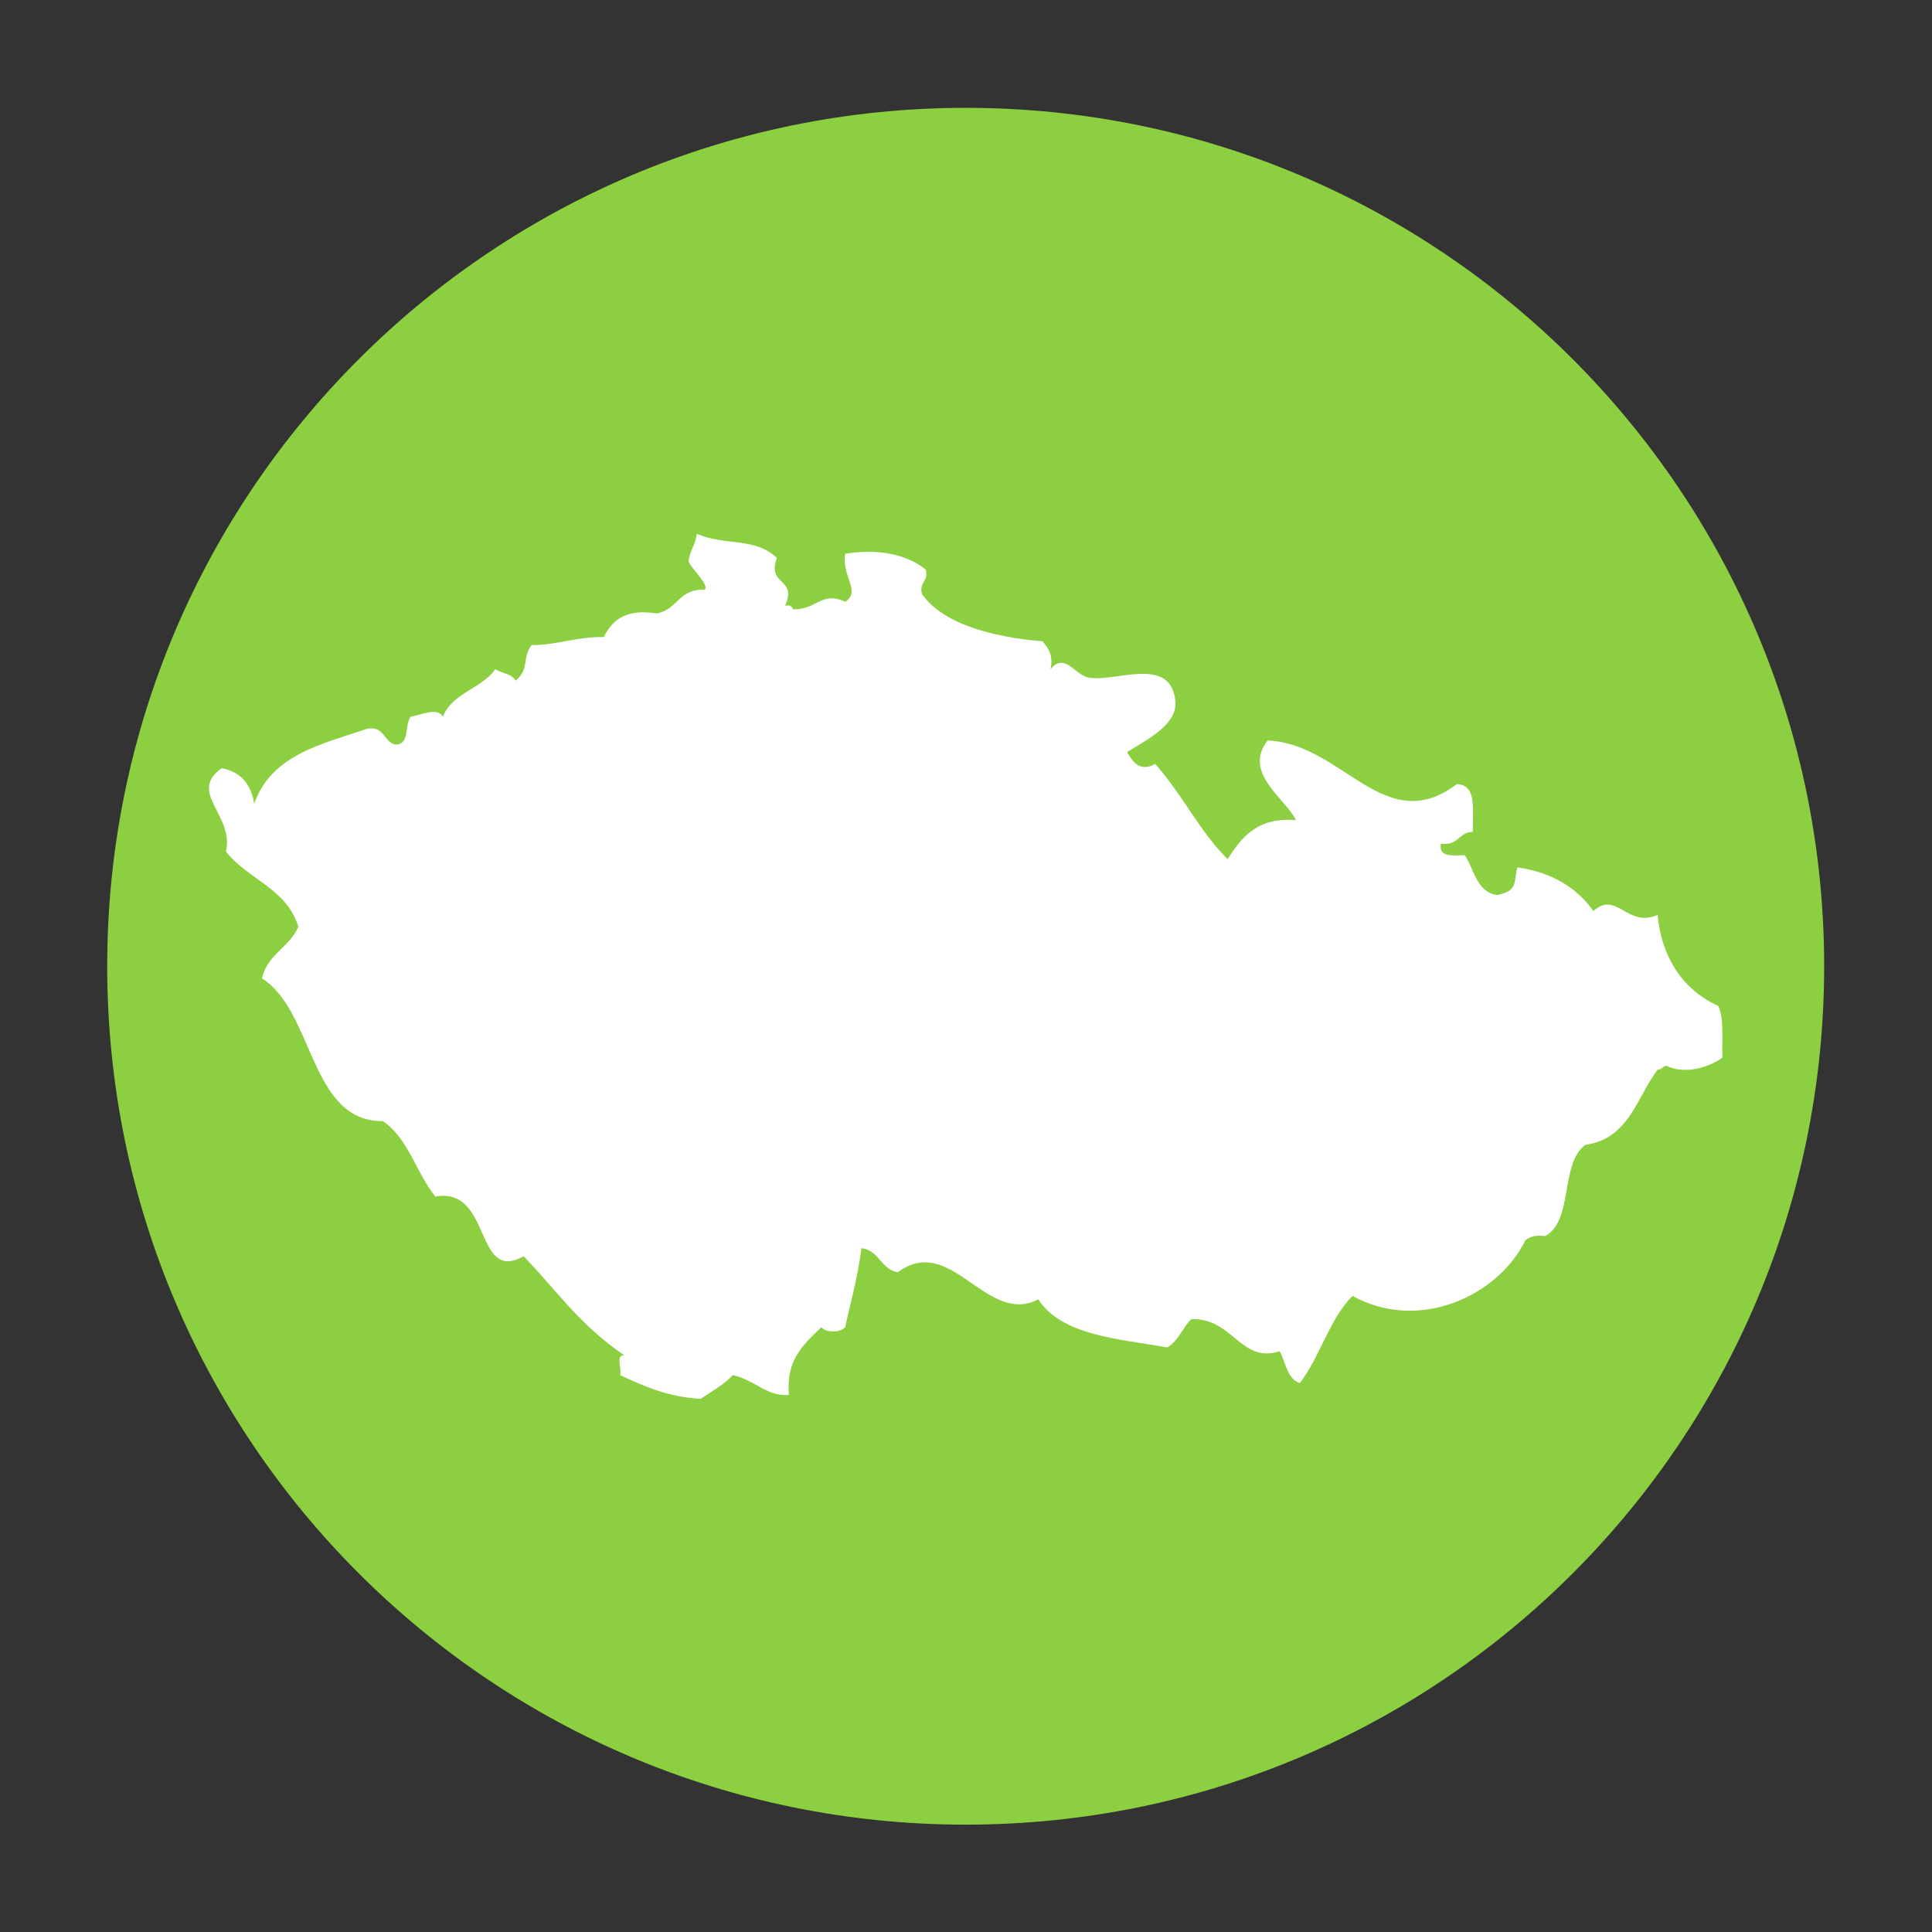 <?xml version="1.0" encoding="UTF-8" standalone="no"?>
<!-- Created with Inkscape (http://www.inkscape.org/) -->

<svg
   version="1.1"
   id="svg2"
   width="17.008"
   height="17.008"
   viewBox="0 0 17.008 17.008"
   xmlns="http://www.w3.org/2000/svg"
   xmlns:svg="http://www.w3.org/2000/svg">
  <rect x="0" y="0" width="17.008" height="17.008" fill="#333333" stroke="none"/>
  <defs
     id="defs6">
    <clipPath
       clipPathUnits="userSpaceOnUse"
       id="clipPath16">
      <path
         d="M 0,12.756 H 12.756 V 0 H 0 Z"
         id="path14" />
    </clipPath>
  </defs>
  <g
     id="g8"
     transform="matrix(1.333,0,0,-1.333,0,17.008)">
    <g
       id="g10">
      <g
         id="g12"
         clip-path="url(#clipPath16)">
        <path
           d="m 12.047,6.378 c 0,-3.132 -2.537,-5.669 -5.669,-5.669 -3.131,0 -5.67,2.537 -5.67,5.669 0,3.131 2.539,5.669 5.67,5.669 3.132,0 5.669,-2.538 5.669,-5.669"
           style="fill:#8cd041;fill-opacity:1;fill-rule:nonzero;stroke:none"
           id="path18" />
        <path
           d="M 10.947,6.717 C 10.746,6.628 10.678,6.881 10.523,6.743 10.414,6.895 10.252,6.998 10.02,7.031 9.996,6.918 10.021,6.877 9.887,6.848 9.75,6.87 9.738,7.015 9.674,7.111 9.592,7.111 9.5,7.095 9.516,7.188 9.631,7.169 9.633,7.265 9.727,7.266 9.723,7.401 9.758,7.577 9.621,7.581 9.145,7.219 8.867,7.85 8.371,7.869 8.207,7.654 8.484,7.492 8.559,7.343 8.303,7.364 8.199,7.229 8.107,7.085 7.922,7.269 7.805,7.518 7.629,7.714 7.533,7.661 7.484,7.721 7.443,7.792 7.58,7.878 7.779,7.975 7.762,8.132 7.729,8.441 7.344,8.242 7.178,8.287 7.092,8.314 7.027,8.449 6.938,8.34 6.958,8.438 6.92,8.481 6.885,8.524 6.588,8.548 6.23,8.629 6.088,8.838 6.07,8.92 6.133,8.916 6.114,8.997 5.975,9.111 5.771,9.133 5.582,9.102 5.556,8.957 5.689,8.853 5.582,8.785 5.422,8.858 5.398,8.732 5.238,8.735 5.232,8.753 5.216,8.766 5.185,8.759 5.268,8.945 5.062,8.89 5.131,9.074 4.985,9.214 4.795,9.151 4.601,9.234 4.596,9.159 4.552,9.123 4.548,9.05 4.574,8.993 4.688,8.894 4.653,8.864 4.483,8.874 4.473,8.729 4.335,8.708 4.135,8.74 4.042,8.665 3.988,8.552 3.809,8.556 3.686,8.499 3.51,8.499 3.445,8.409 3.499,8.342 3.405,8.264 3.381,8.311 3.313,8.311 3.271,8.34 3.182,8.211 2.986,8.184 2.925,8.026 2.891,8.093 2.763,8.032 2.713,8.026 2.669,7.975 2.711,7.838 2.608,7.842 2.531,7.864 2.539,7.968 2.423,7.946 2.14,7.848 1.792,7.779 1.679,7.451 1.658,7.579 1.592,7.661 1.465,7.686 1.236,7.528 1.55,7.372 1.492,7.136 1.634,6.952 1.897,6.891 1.97,6.638 1.912,6.503 1.766,6.458 1.73,6.298 2.076,6.079 2.045,5.351 2.529,5.355 2.698,5.24 2.749,5.012 2.875,4.857 3.251,4.924 3.13,4.279 3.458,4.463 3.67,4.244 3.832,4.004 4.123,3.809 4.063,3.813 4.109,3.715 4.095,3.678 4.251,3.605 4.412,3.533 4.627,3.521 4.698,3.57 4.781,3.613 4.839,3.678 4.993,3.643 5.062,3.535 5.21,3.547 5.192,3.77 5.289,3.865 5.424,3.994 5.455,3.957 5.548,3.957 5.582,3.994 5.606,4.117 5.665,4.316 5.689,4.516 5.808,4.502 5.815,4.377 5.929,4.357 6.282,4.619 6.513,4 6.857,4.178 7.012,3.941 7.377,3.918 7.709,3.861 7.783,3.904 7.809,3.99 7.867,4.047 8.141,4.059 8.195,3.75 8.451,3.836 8.492,3.76 8.5,3.654 8.584,3.625 8.719,3.801 8.779,4.047 8.932,4.201 9.369,3.959 9.891,4.197 10.074,4.568 c 0.028,0.024 0.069,0.036 0.131,0.028 0.188,0.103 0.096,0.482 0.266,0.603 0.287,0.039 0.338,0.314 0.476,0.496 0.03,0 0.033,0.022 0.057,0.026 0.127,-0.062 0.285,-0.008 0.371,0.053 -0.004,0.121 0.012,0.257 -0.027,0.342 -0.246,0.111 -0.377,0.336 -0.401,0.601"
           style="fill:#ffffff;fill-opacity:1;fill-rule:nonzero;stroke:none"
           id="path20" />
      </g>
    </g>
  </g>
</svg>
